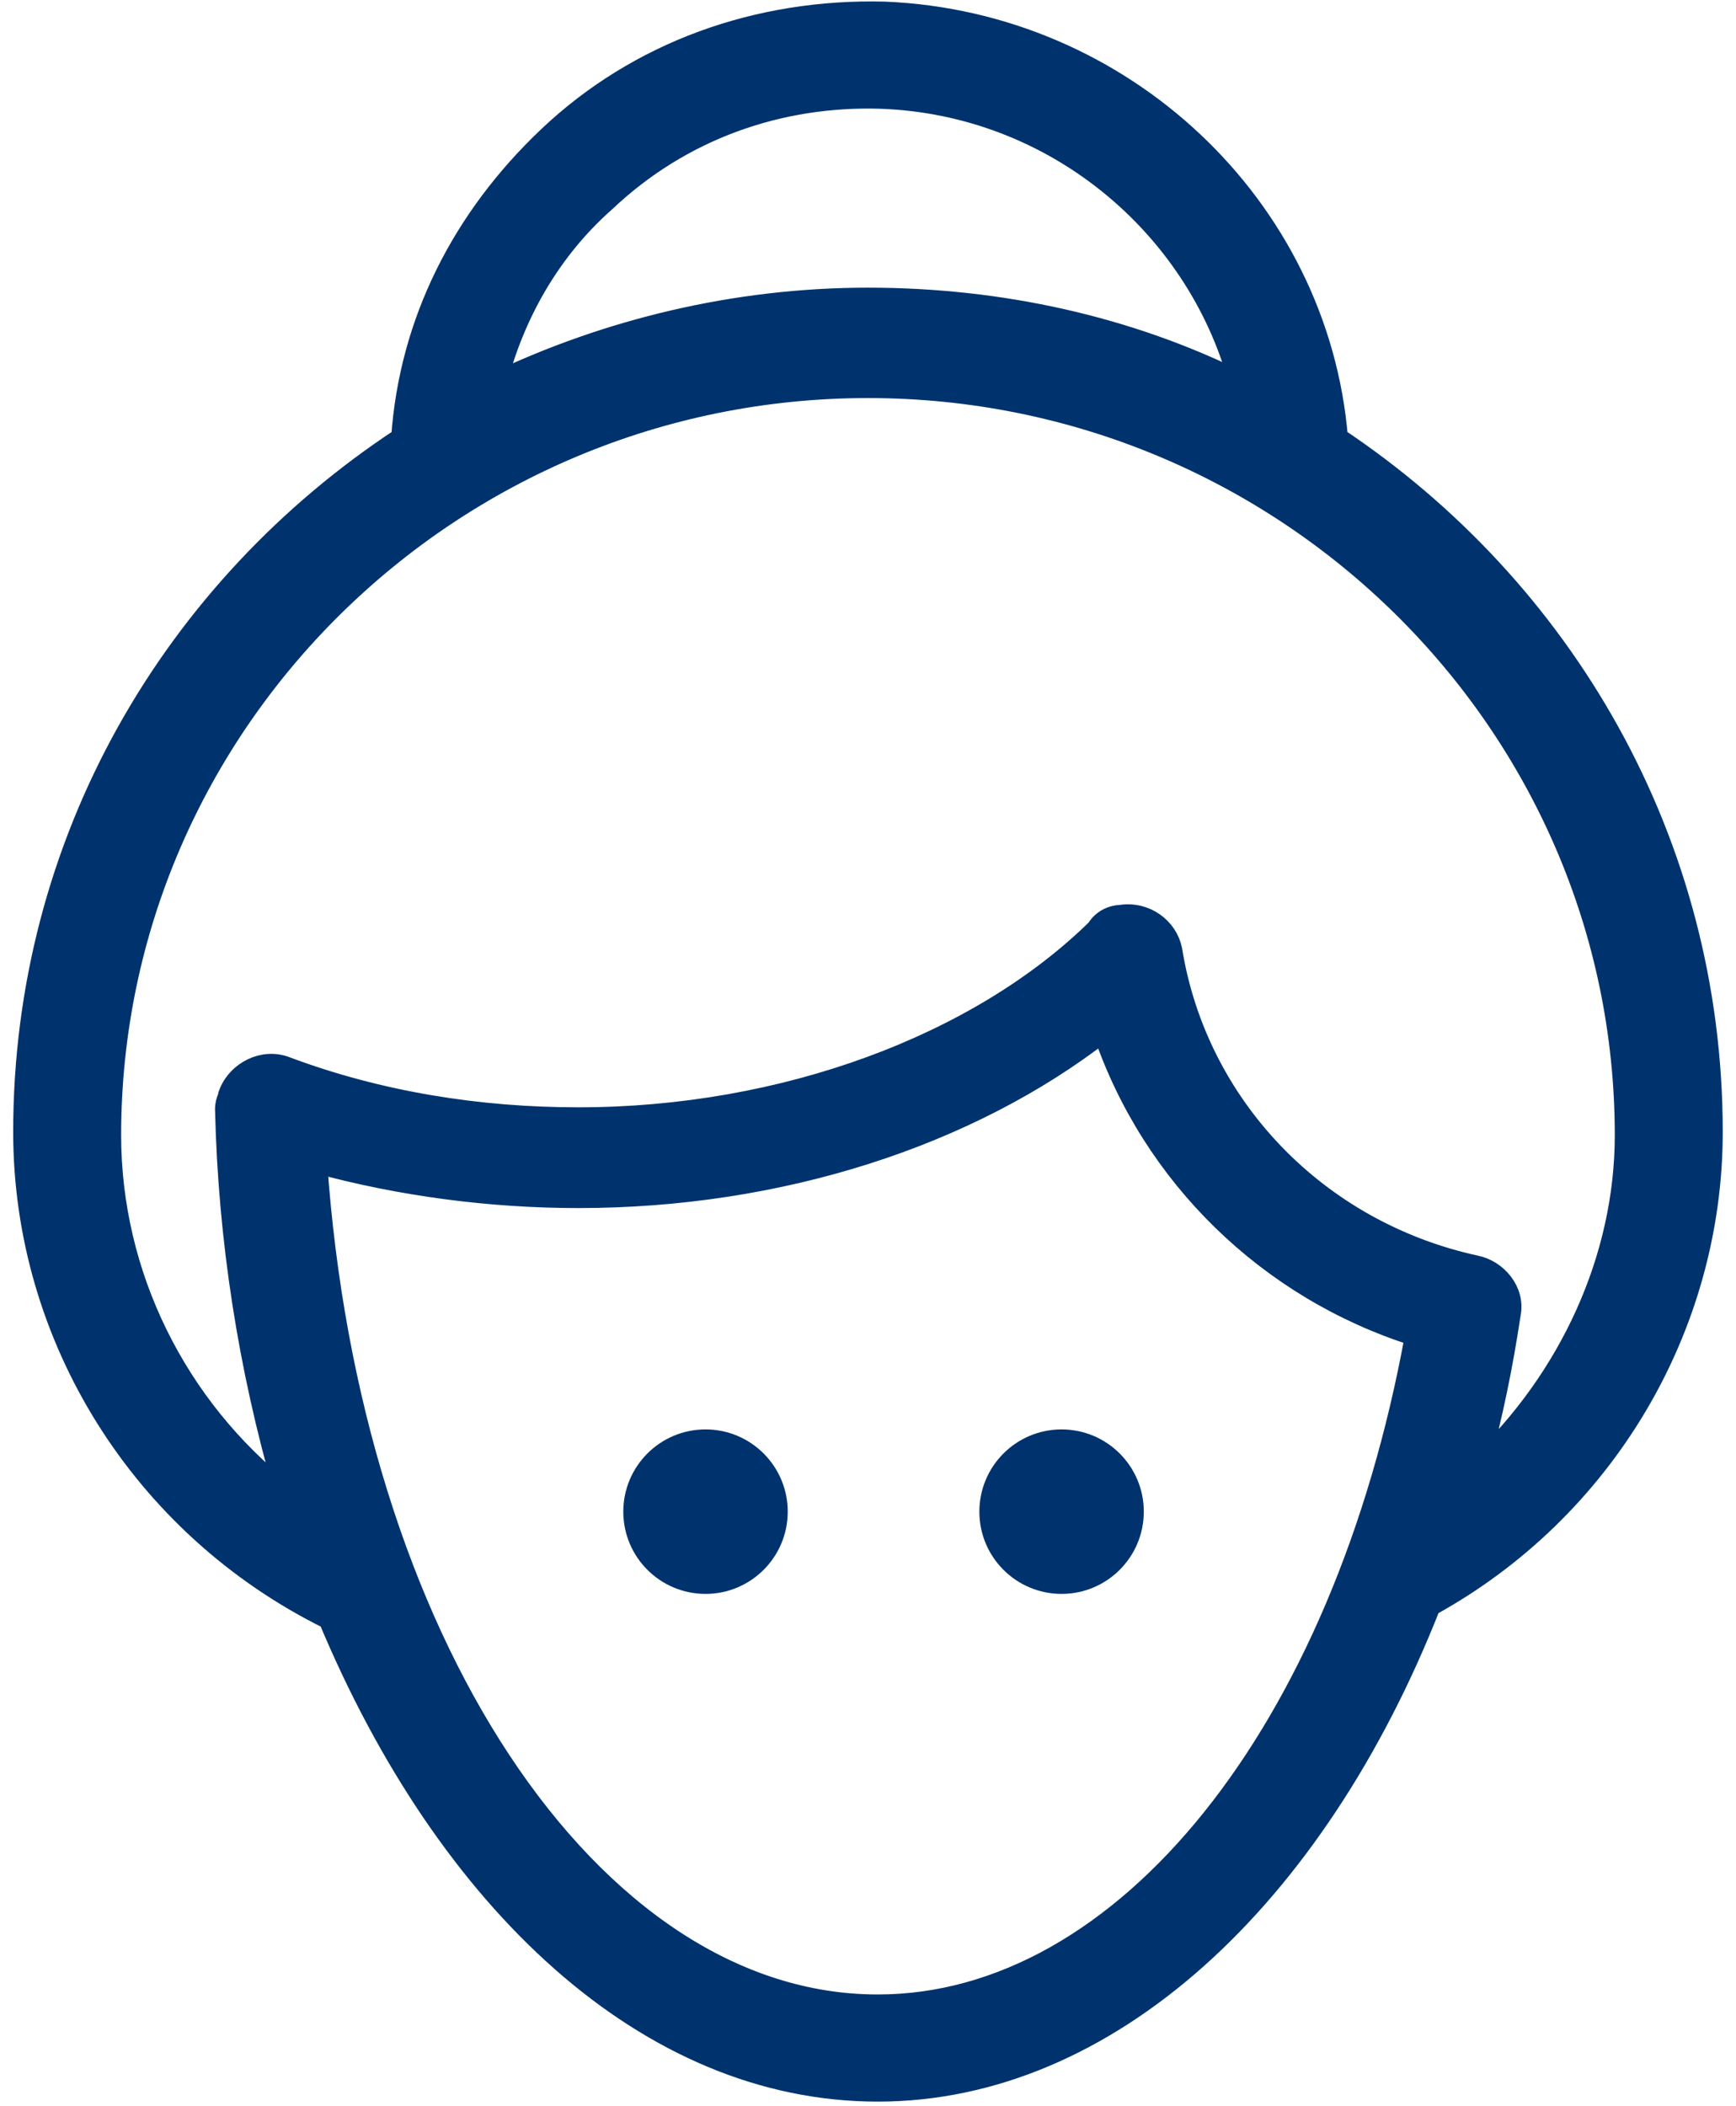 <?xml version="1.0" encoding="UTF-8"?>
<svg xmlns="http://www.w3.org/2000/svg" width="47" height="57" viewBox="0 0 47 57" fill="none">
  <g id="Frame 49167">
    <path id="Vector" d="M23.952 0.334L23.952 0.334L23.948 0.334C20.528 0.245 17.279 1.4 14.839 3.719C12.535 5.906 11.096 8.704 10.88 11.857C4.703 15.919 0.647 22.756 0.647 30.638C0.647 36.196 3.843 41.312 8.908 43.814C12.105 51.458 17.536 56.593 23.764 56.593C29.994 56.593 35.602 51.368 38.714 43.458C43.422 40.87 46.351 35.931 46.351 30.638C46.351 22.756 42.295 15.919 36.204 11.857C35.684 5.595 30.391 0.599 23.952 0.334ZM16.377 5.452L16.377 5.452L16.384 5.446C18.439 3.501 21.095 2.569 23.842 2.654C28.511 2.816 32.398 6.068 33.558 10.342C30.556 8.855 27.104 8.076 23.499 8.076C19.885 8.076 16.43 8.936 13.432 10.36C13.922 8.469 14.906 6.751 16.377 5.452ZM31.718 25.72L31.718 25.72L31.716 25.709C31.598 25.13 31.024 24.681 30.349 24.781C30.103 24.788 29.846 24.908 29.7 25.154C26.5 28.292 21.219 30.261 15.656 30.261C12.955 30.261 10.258 29.831 7.74 28.888C7.135 28.652 6.45 29.007 6.221 29.572L6.2 29.625V29.659C6.198 29.663 6.196 29.668 6.193 29.674C6.19 29.683 6.185 29.694 6.177 29.714C6.148 29.784 6.111 29.889 6.111 30.029H6.111L6.112 30.036C6.194 33.52 6.731 37.003 7.723 40.416C4.774 38.087 2.99 34.515 2.99 30.725C2.99 19.579 12.199 10.484 23.499 10.484C34.8 10.484 44.008 19.579 44.008 30.725C44.008 34.05 42.508 37.313 40.019 39.671C40.396 38.325 40.669 36.969 40.883 35.56C41.004 34.94 40.512 34.382 39.951 34.269C35.659 33.336 32.403 29.948 31.718 25.72ZM23.764 54.273C19.887 54.273 16.286 51.812 13.54 47.65C10.854 43.578 9.014 37.91 8.568 31.465C10.861 32.093 13.298 32.408 15.656 32.408C21.098 32.408 26.218 30.754 29.873 27.909C31.196 31.818 34.347 34.892 38.327 36.148C37.348 41.524 35.38 46.038 32.835 49.216C30.25 52.444 27.087 54.273 23.764 54.273Z" fill="#00336E" stroke="#00336E" stroke-width="0.58"></path>
    <circle id="Ellipse 16" cx="19.101" cy="40.915" r="2.226" fill="#00336E"></circle>
    <circle id="Ellipse 17" cx="28.741" cy="40.915" r="2.226" fill="#00336E"></circle>
  </g>
</svg>

